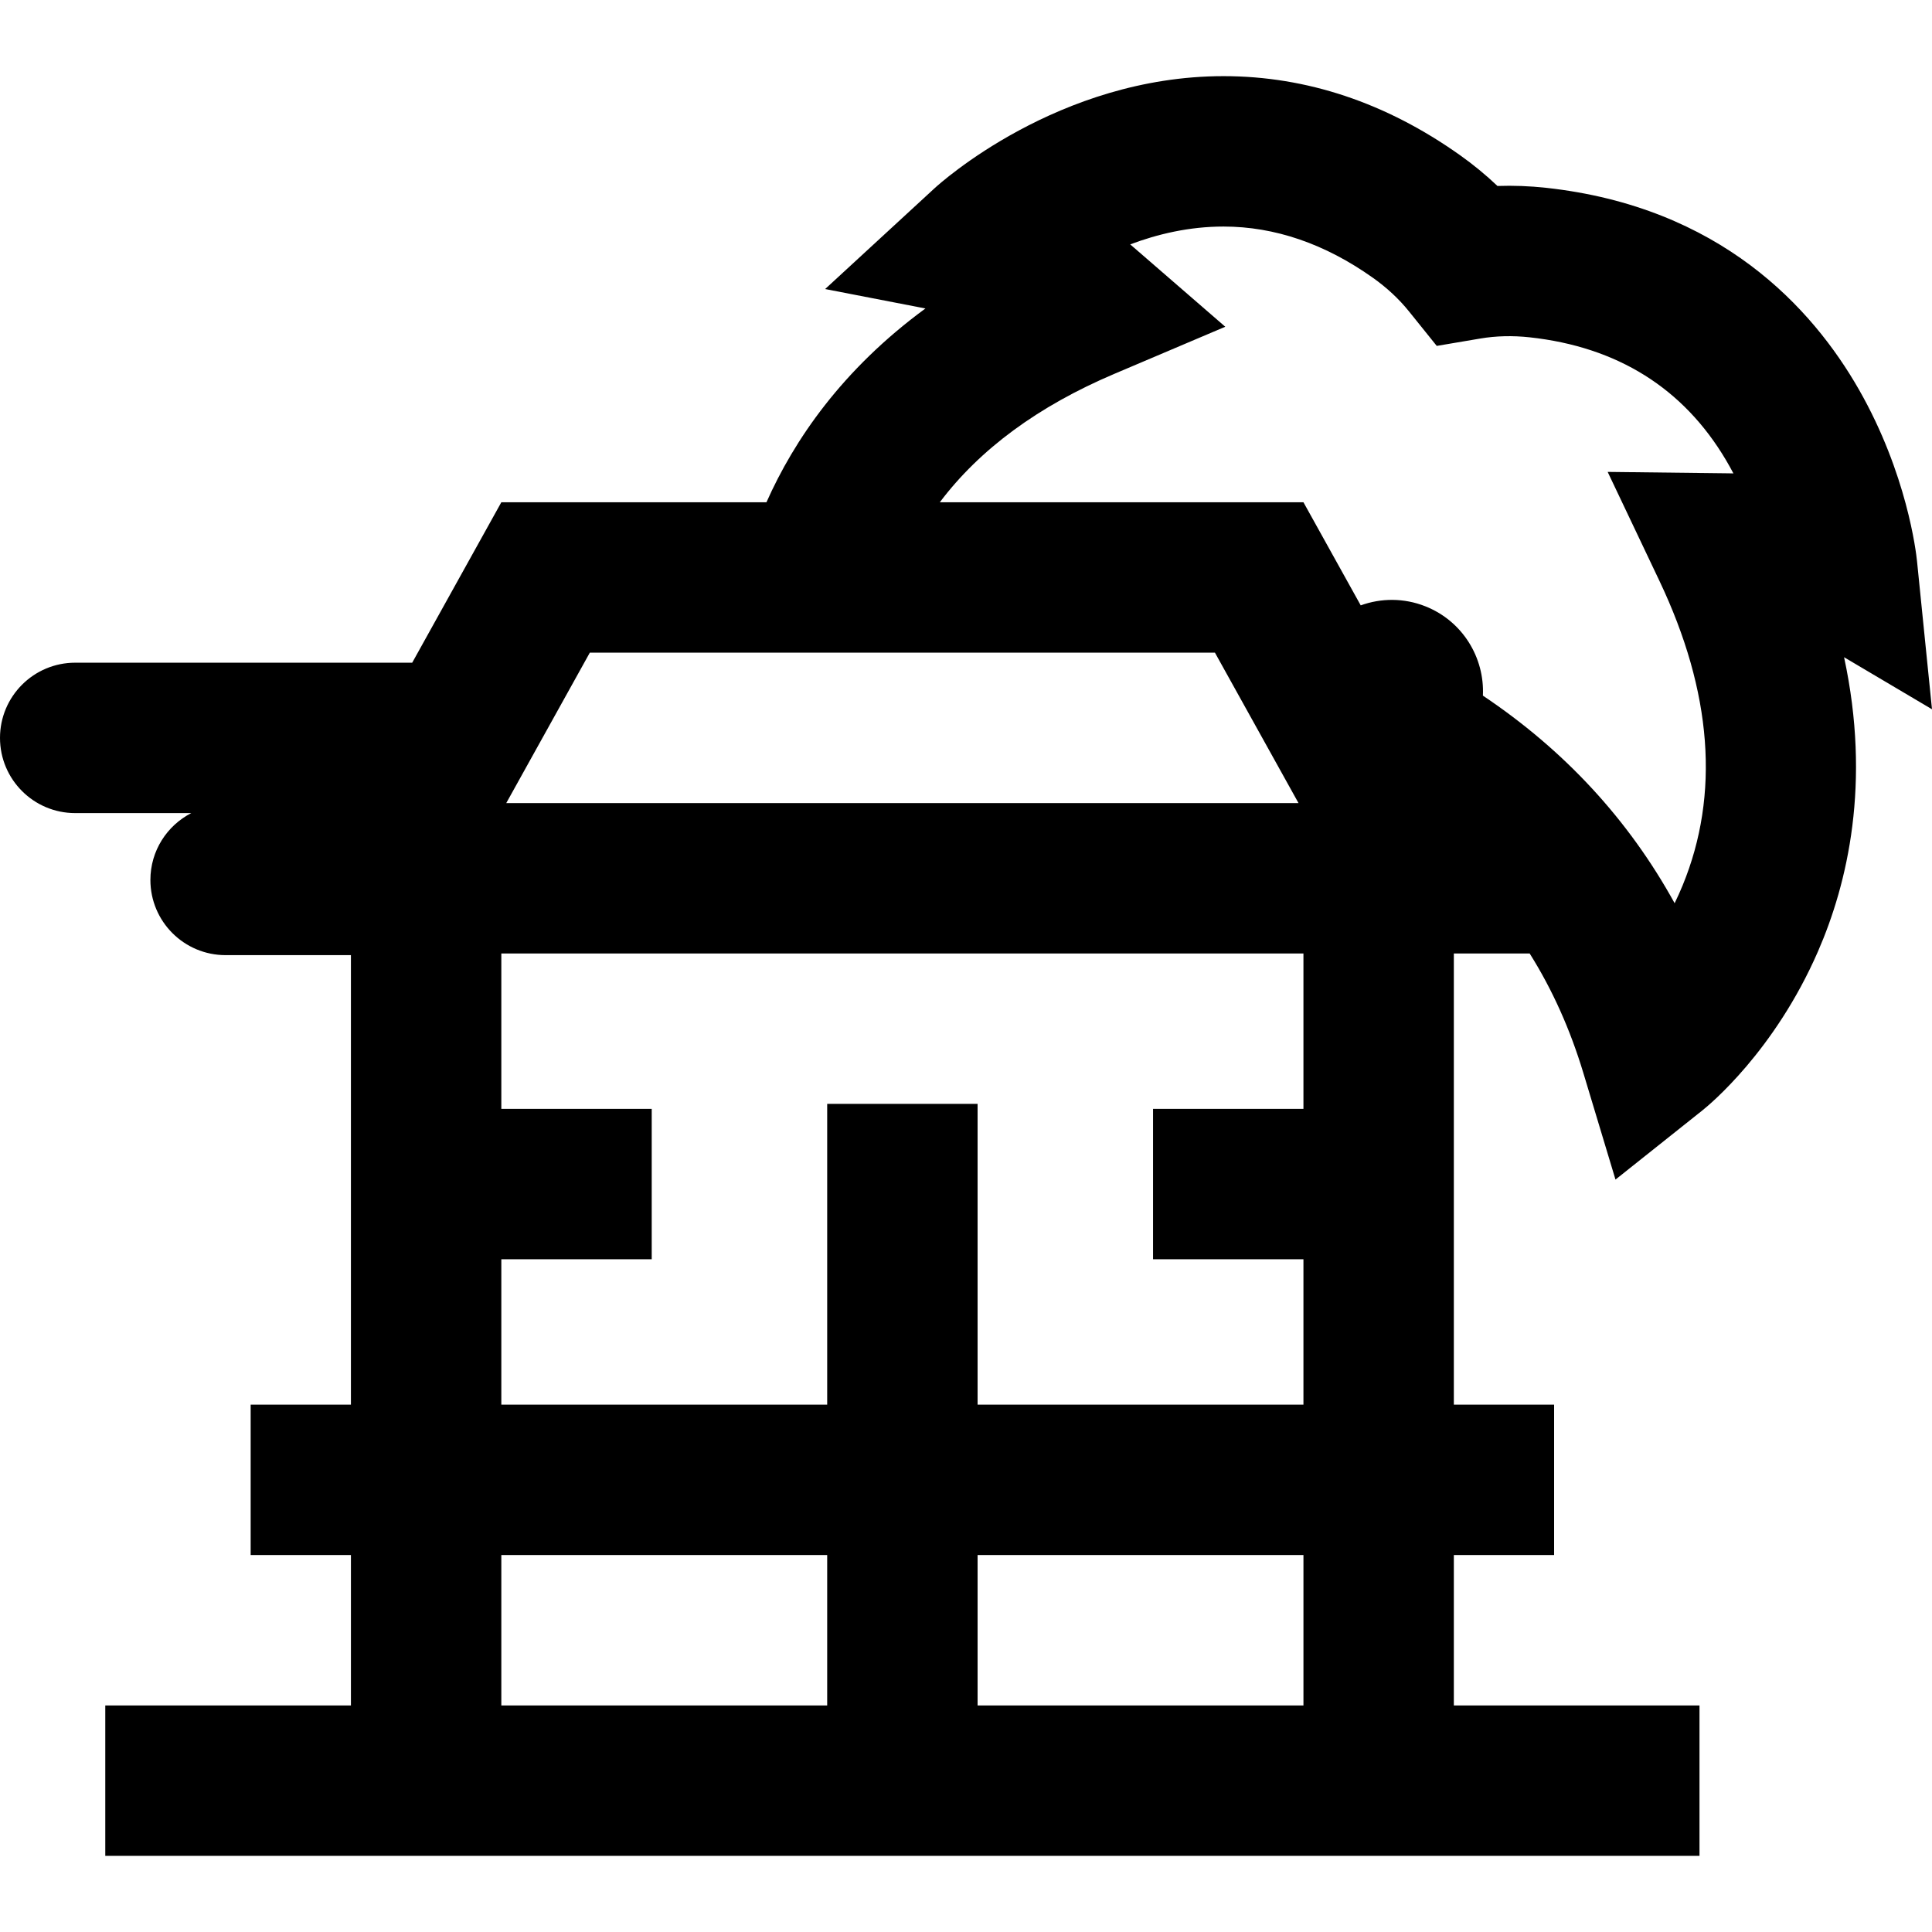 <?xml version="1.0" encoding="iso-8859-1"?>
<!-- Generator: Adobe Illustrator 19.0.0, SVG Export Plug-In . SVG Version: 6.00 Build 0)  -->
<svg version="1.1" id="Layer_1" xmlns="http://www.w3.org/2000/svg" xmlns:xlink="http://www.w3.org/1999/xlink" x="0px" y="0px"
	 viewBox="0 0 512 512" style="enable-background:new 0 0 512 512;" xml:space="preserve">
<g>
	<g>
		<path d="M512,187.963l-3.97-39.247c-0.232-2.301-2.643-23.136-15.377-45.449c-12.344-21.625-36.755-48.462-82.955-53.499
			c-4.313-0.468-8.62-0.632-12.856-0.485c-3.074-2.924-6.394-5.654-9.935-8.167C367.328,27.224,346.245,20.18,324.24,20.18
			c-43.813,0-75.24,28.483-76.557,29.696l-29.012,26.723l26.578,5.148c-22.103,16.214-34.819,34.903-42.131,51.362h-70.261
			l-23.618,42.513h-89.31C8.923,175.622,0,184.545,0,195.55s8.923,19.928,19.928,19.928h30.756
			c-6.425,3.308-10.828,9.992-10.828,17.715c0,11.006,8.923,19.928,19.928,19.928h33.214v119.126H66.428v39.857h26.571v39.858H27.9
			v39.857h422.483v-39.857h-65.1v-39.858h26.571v-39.857h-26.571V252.679h20.092c5.997,9.53,10.743,20.1,14.259,31.766l8.487,28.154
			l23.004-18.314c1.926-1.533,19.155-15.746,30.655-42.143c7.885-18.099,14.095-44.653,6.918-77.971L512,187.963z M156.308,172.965
			h165.666l22.143,39.857H134.165L156.308,172.965z M219.213,451.962h-86.357v-39.858h86.357V451.962z M345.426,451.962H259.07
			v-39.858h86.357V451.962z M345.426,293.863h-39.857v39.857h39.857v38.527H259.07v-79.714h-39.857v79.714h-86.357V333.72h39.857
			v-39.857h-39.857v-41.184h212.57V293.863z M457.989,125.433l-31.941-0.373l13.707,28.854c13.996,29.462,16.066,56.629,6.15,80.745
			c-0.672,1.633-1.379,3.201-2.111,4.703c-12.216-22.187-29.212-40.55-50.811-55.014c0.48-10.06-5.373-19.76-15.257-23.672
			c-5.714-2.263-11.764-2.185-17.121-0.246l-15.177-27.321h-96.37c10.578-14.043,26.034-25.449,46.25-34.034l29.4-12.484
			l-24.139-20.918c-0.326-0.282-0.678-0.583-1.055-0.905c7.207-2.718,15.619-4.731,24.727-4.731c13.574,0,26.898,4.57,39.6,13.585
			c3.707,2.629,6.931,5.636,9.583,8.936l7.327,9.11l11.528-1.95c4.185-0.708,8.584-0.816,13.102-0.324
			c23.231,2.531,40.735,13.48,52.024,32.54c0.696,1.178,1.352,2.354,1.966,3.525C458.879,125.446,458.416,125.438,457.989,125.433z"
			/>
	</g>
</g>
<g>
</g>
<g>
</g>
<g>
</g>
<g>
</g>
<g>
</g>
<g>
</g>
<g>
</g>
<g>
</g>
<g>
</g>
<g>
</g>
<g>
</g>
<g>
</g>
<g>
</g>
<g>
</g>
<g>
</g>
</svg>
